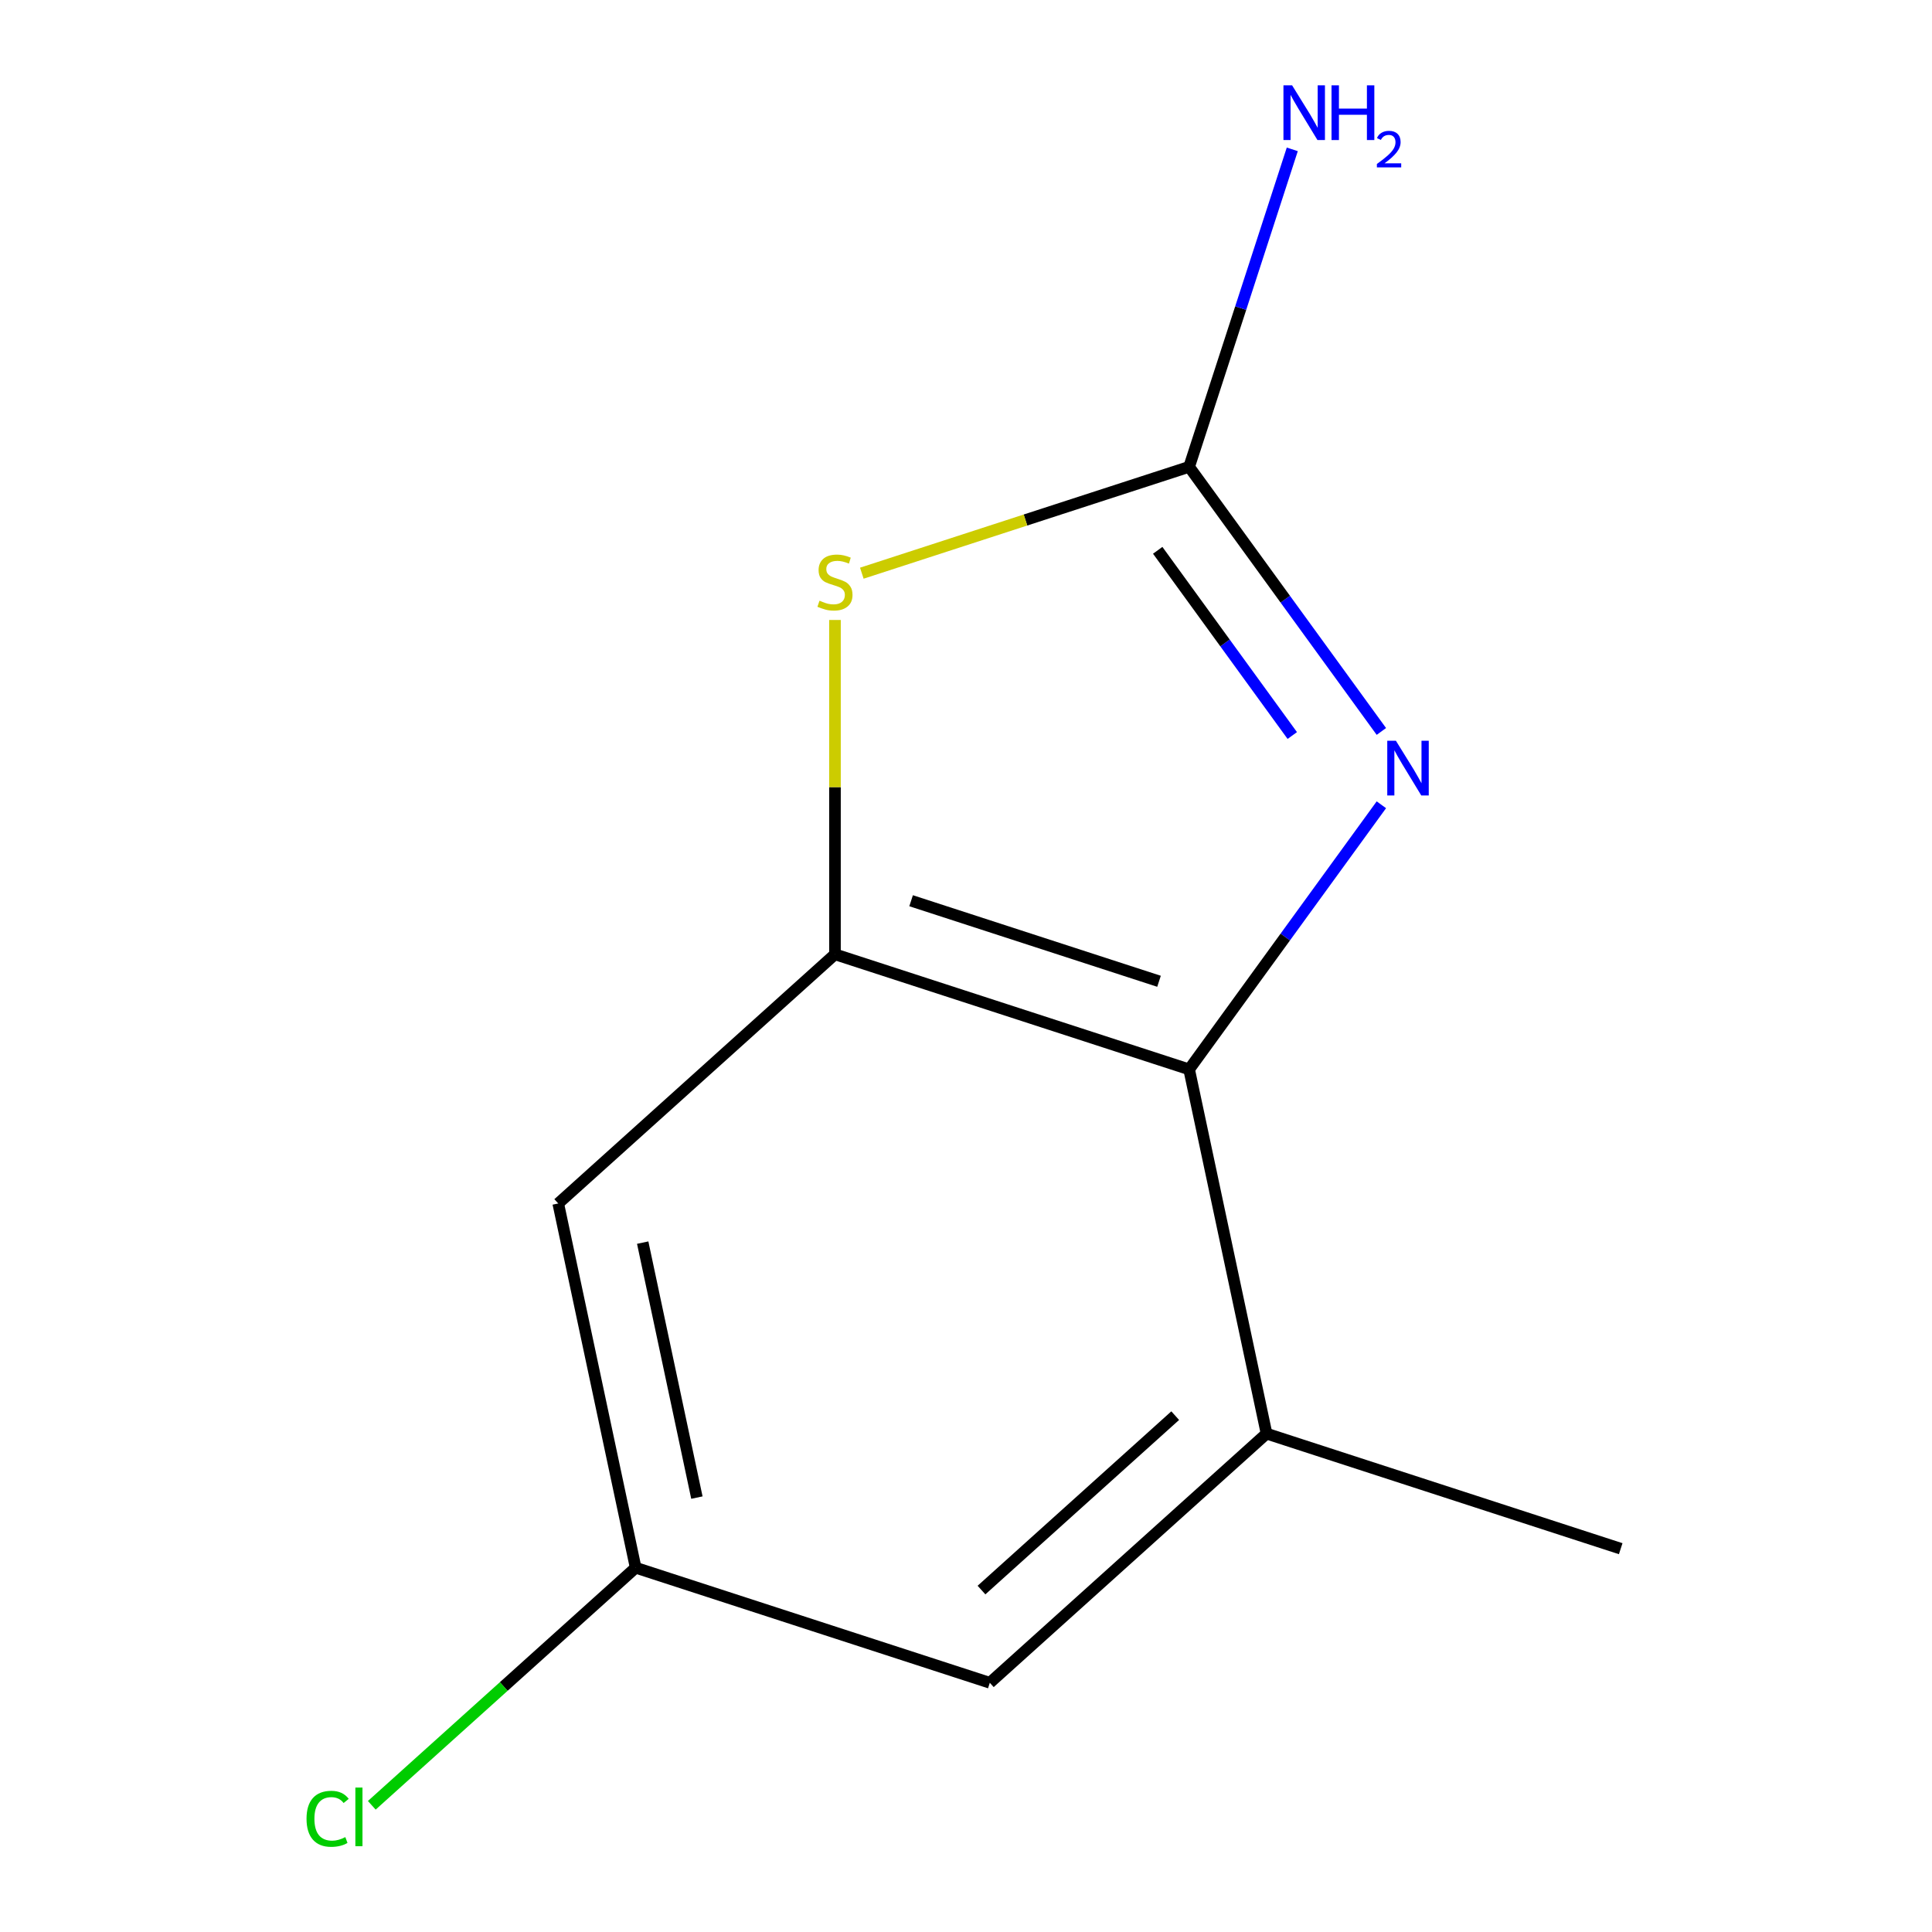<?xml version='1.0' encoding='iso-8859-1'?>
<svg version='1.1' baseProfile='full'
              xmlns='http://www.w3.org/2000/svg'
                      xmlns:rdkit='http://www.rdkit.org/xml'
                      xmlns:xlink='http://www.w3.org/1999/xlink'
                  xml:space='preserve'
width='1000px' height='1000px' viewBox='0 0 1000 1000'>
<!-- END OF HEADER -->
<rect style='opacity:1.0;fill:#FFFFFF;stroke:none' width='1000' height='1000' x='0' y='0'> </rect>
<path class='bond-0' d='M 714.994,378.593 L 665.242,310.115' style='fill:none;fill-rule:evenodd;stroke:#0000FF;stroke-width:6px;stroke-linecap:butt;stroke-linejoin:miter;stroke-opacity:1' />
<path class='bond-0' d='M 665.242,310.115 L 615.49,241.638' style='fill:none;fill-rule:evenodd;stroke:#000000;stroke-width:6px;stroke-linecap:butt;stroke-linejoin:miter;stroke-opacity:1' />
<path class='bond-0' d='M 668.882,380.708 L 634.055,332.774' style='fill:none;fill-rule:evenodd;stroke:#0000FF;stroke-width:6px;stroke-linecap:butt;stroke-linejoin:miter;stroke-opacity:1' />
<path class='bond-0' d='M 634.055,332.774 L 599.229,284.84' style='fill:none;fill-rule:evenodd;stroke:#000000;stroke-width:6px;stroke-linecap:butt;stroke-linejoin:miter;stroke-opacity:1' />
<path class='bond-2' d='M 714.994,416.55 L 665.242,485.027' style='fill:none;fill-rule:evenodd;stroke:#0000FF;stroke-width:6px;stroke-linecap:butt;stroke-linejoin:miter;stroke-opacity:1' />
<path class='bond-2' d='M 665.242,485.027 L 615.49,553.505' style='fill:none;fill-rule:evenodd;stroke:#000000;stroke-width:6px;stroke-linecap:butt;stroke-linejoin:miter;stroke-opacity:1' />
<path class='bond-3' d='M 615.49,241.638 L 530.784,269.161' style='fill:none;fill-rule:evenodd;stroke:#000000;stroke-width:6px;stroke-linecap:butt;stroke-linejoin:miter;stroke-opacity:1' />
<path class='bond-3' d='M 530.784,269.161 L 446.078,296.683' style='fill:none;fill-rule:evenodd;stroke:#CCCC00;stroke-width:6px;stroke-linecap:butt;stroke-linejoin:miter;stroke-opacity:1' />
<path class='bond-8' d='M 615.49,241.638 L 642.188,159.472' style='fill:none;fill-rule:evenodd;stroke:#000000;stroke-width:6px;stroke-linecap:butt;stroke-linejoin:miter;stroke-opacity:1' />
<path class='bond-8' d='M 642.188,159.472 L 668.885,77.306' style='fill:none;fill-rule:evenodd;stroke:#0000FF;stroke-width:6px;stroke-linecap:butt;stroke-linejoin:miter;stroke-opacity:1' />
<path class='bond-1' d='M 432.179,493.944 L 615.49,553.505' style='fill:none;fill-rule:evenodd;stroke:#000000;stroke-width:6px;stroke-linecap:butt;stroke-linejoin:miter;stroke-opacity:1' />
<path class='bond-1' d='M 471.588,466.216 L 599.906,507.909' style='fill:none;fill-rule:evenodd;stroke:#000000;stroke-width:6px;stroke-linecap:butt;stroke-linejoin:miter;stroke-opacity:1' />
<path class='bond-5' d='M 432.179,493.944 L 288.942,622.915' style='fill:none;fill-rule:evenodd;stroke:#000000;stroke-width:6px;stroke-linecap:butt;stroke-linejoin:miter;stroke-opacity:1' />
<path class='bond-11' d='M 432.179,493.944 L 432.179,407.421' style='fill:none;fill-rule:evenodd;stroke:#000000;stroke-width:6px;stroke-linecap:butt;stroke-linejoin:miter;stroke-opacity:1' />
<path class='bond-11' d='M 432.179,407.421 L 432.179,320.898' style='fill:none;fill-rule:evenodd;stroke:#CCCC00;stroke-width:6px;stroke-linecap:butt;stroke-linejoin:miter;stroke-opacity:1' />
<path class='bond-4' d='M 615.49,553.505 L 655.564,742.037' style='fill:none;fill-rule:evenodd;stroke:#000000;stroke-width:6px;stroke-linecap:butt;stroke-linejoin:miter;stroke-opacity:1' />
<path class='bond-7' d='M 655.564,742.037 L 512.327,871.009' style='fill:none;fill-rule:evenodd;stroke:#000000;stroke-width:6px;stroke-linecap:butt;stroke-linejoin:miter;stroke-opacity:1' />
<path class='bond-7' d='M 608.284,732.736 L 508.018,823.016' style='fill:none;fill-rule:evenodd;stroke:#000000;stroke-width:6px;stroke-linecap:butt;stroke-linejoin:miter;stroke-opacity:1' />
<path class='bond-10' d='M 655.564,742.037 L 838.875,801.599' style='fill:none;fill-rule:evenodd;stroke:#000000;stroke-width:6px;stroke-linecap:butt;stroke-linejoin:miter;stroke-opacity:1' />
<path class='bond-12' d='M 288.942,622.915 L 329.016,811.447' style='fill:none;fill-rule:evenodd;stroke:#000000;stroke-width:6px;stroke-linecap:butt;stroke-linejoin:miter;stroke-opacity:1' />
<path class='bond-12' d='M 332.66,643.18 L 360.712,775.153' style='fill:none;fill-rule:evenodd;stroke:#000000;stroke-width:6px;stroke-linecap:butt;stroke-linejoin:miter;stroke-opacity:1' />
<path class='bond-6' d='M 329.016,811.447 L 512.327,871.009' style='fill:none;fill-rule:evenodd;stroke:#000000;stroke-width:6px;stroke-linecap:butt;stroke-linejoin:miter;stroke-opacity:1' />
<path class='bond-9' d='M 329.016,811.447 L 260.727,872.935' style='fill:none;fill-rule:evenodd;stroke:#000000;stroke-width:6px;stroke-linecap:butt;stroke-linejoin:miter;stroke-opacity:1' />
<path class='bond-9' d='M 260.727,872.935 L 192.438,934.423' style='fill:none;fill-rule:evenodd;stroke:#00CC00;stroke-width:6px;stroke-linecap:butt;stroke-linejoin:miter;stroke-opacity:1' />
<path  class='atom-0' d='M 722.523 383.411
L 731.803 398.411
Q 732.723 399.891, 734.203 402.571
Q 735.683 405.251, 735.763 405.411
L 735.763 383.411
L 739.523 383.411
L 739.523 411.731
L 735.643 411.731
L 725.683 395.331
Q 724.523 393.411, 723.283 391.211
Q 722.083 389.011, 721.723 388.331
L 721.723 411.731
L 718.043 411.731
L 718.043 383.411
L 722.523 383.411
' fill='#0000FF'/>
<path  class='atom-4' d='M 424.179 310.919
Q 424.499 311.039, 425.819 311.599
Q 427.139 312.159, 428.579 312.519
Q 430.059 312.839, 431.499 312.839
Q 434.179 312.839, 435.739 311.559
Q 437.299 310.239, 437.299 307.959
Q 437.299 306.399, 436.499 305.439
Q 435.739 304.479, 434.539 303.959
Q 433.339 303.439, 431.339 302.839
Q 428.819 302.079, 427.299 301.359
Q 425.819 300.639, 424.739 299.119
Q 423.699 297.599, 423.699 295.039
Q 423.699 291.479, 426.099 289.279
Q 428.539 287.079, 433.339 287.079
Q 436.619 287.079, 440.339 288.639
L 439.419 291.719
Q 436.019 290.319, 433.459 290.319
Q 430.699 290.319, 429.179 291.479
Q 427.659 292.599, 427.699 294.559
Q 427.699 296.079, 428.459 296.999
Q 429.259 297.919, 430.379 298.439
Q 431.539 298.959, 433.459 299.559
Q 436.019 300.359, 437.539 301.159
Q 439.059 301.959, 440.139 303.599
Q 441.259 305.199, 441.259 307.959
Q 441.259 311.879, 438.619 313.999
Q 436.019 316.079, 431.659 316.079
Q 429.139 316.079, 427.219 315.519
Q 425.339 314.999, 423.099 314.079
L 424.179 310.919
' fill='#CCCC00'/>
<path  class='atom-9' d='M 668.791 44.167
L 678.071 59.167
Q 678.991 60.647, 680.471 63.327
Q 681.951 66.007, 682.031 66.167
L 682.031 44.167
L 685.791 44.167
L 685.791 72.487
L 681.911 72.487
L 671.951 56.087
Q 670.791 54.167, 669.551 51.967
Q 668.351 49.767, 667.991 49.087
L 667.991 72.487
L 664.311 72.487
L 664.311 44.167
L 668.791 44.167
' fill='#0000FF'/>
<path  class='atom-9' d='M 689.191 44.167
L 693.031 44.167
L 693.031 56.207
L 707.511 56.207
L 707.511 44.167
L 711.351 44.167
L 711.351 72.487
L 707.511 72.487
L 707.511 59.407
L 693.031 59.407
L 693.031 72.487
L 689.191 72.487
L 689.191 44.167
' fill='#0000FF'/>
<path  class='atom-9' d='M 712.724 71.493
Q 713.411 69.725, 715.047 68.748
Q 716.684 67.745, 718.955 67.745
Q 721.779 67.745, 723.363 69.276
Q 724.947 70.807, 724.947 73.526
Q 724.947 76.298, 722.888 78.885
Q 720.855 81.472, 716.631 84.535
L 725.264 84.535
L 725.264 86.647
L 712.671 86.647
L 712.671 84.878
Q 716.156 82.397, 718.215 80.549
Q 720.301 78.701, 721.304 77.037
Q 722.307 75.374, 722.307 73.658
Q 722.307 71.863, 721.41 70.86
Q 720.512 69.856, 718.955 69.856
Q 717.45 69.856, 716.447 70.464
Q 715.443 71.071, 714.731 72.417
L 712.724 71.493
' fill='#0000FF'/>
<path  class='atom-10' d='M 158.659 941.399
Q 158.659 934.359, 161.939 930.679
Q 165.259 926.959, 171.539 926.959
Q 177.379 926.959, 180.499 931.079
L 177.859 933.239
Q 175.579 930.239, 171.539 930.239
Q 167.259 930.239, 164.979 933.119
Q 162.739 935.959, 162.739 941.399
Q 162.739 946.999, 165.059 949.879
Q 167.419 952.759, 171.979 952.759
Q 175.099 952.759, 178.739 950.879
L 179.859 953.879
Q 178.379 954.839, 176.139 955.399
Q 173.899 955.959, 171.419 955.959
Q 165.259 955.959, 161.939 952.199
Q 158.659 948.439, 158.659 941.399
' fill='#00CC00'/>
<path  class='atom-10' d='M 183.939 925.239
L 187.619 925.239
L 187.619 955.599
L 183.939 955.599
L 183.939 925.239
' fill='#00CC00'/>
</svg>
